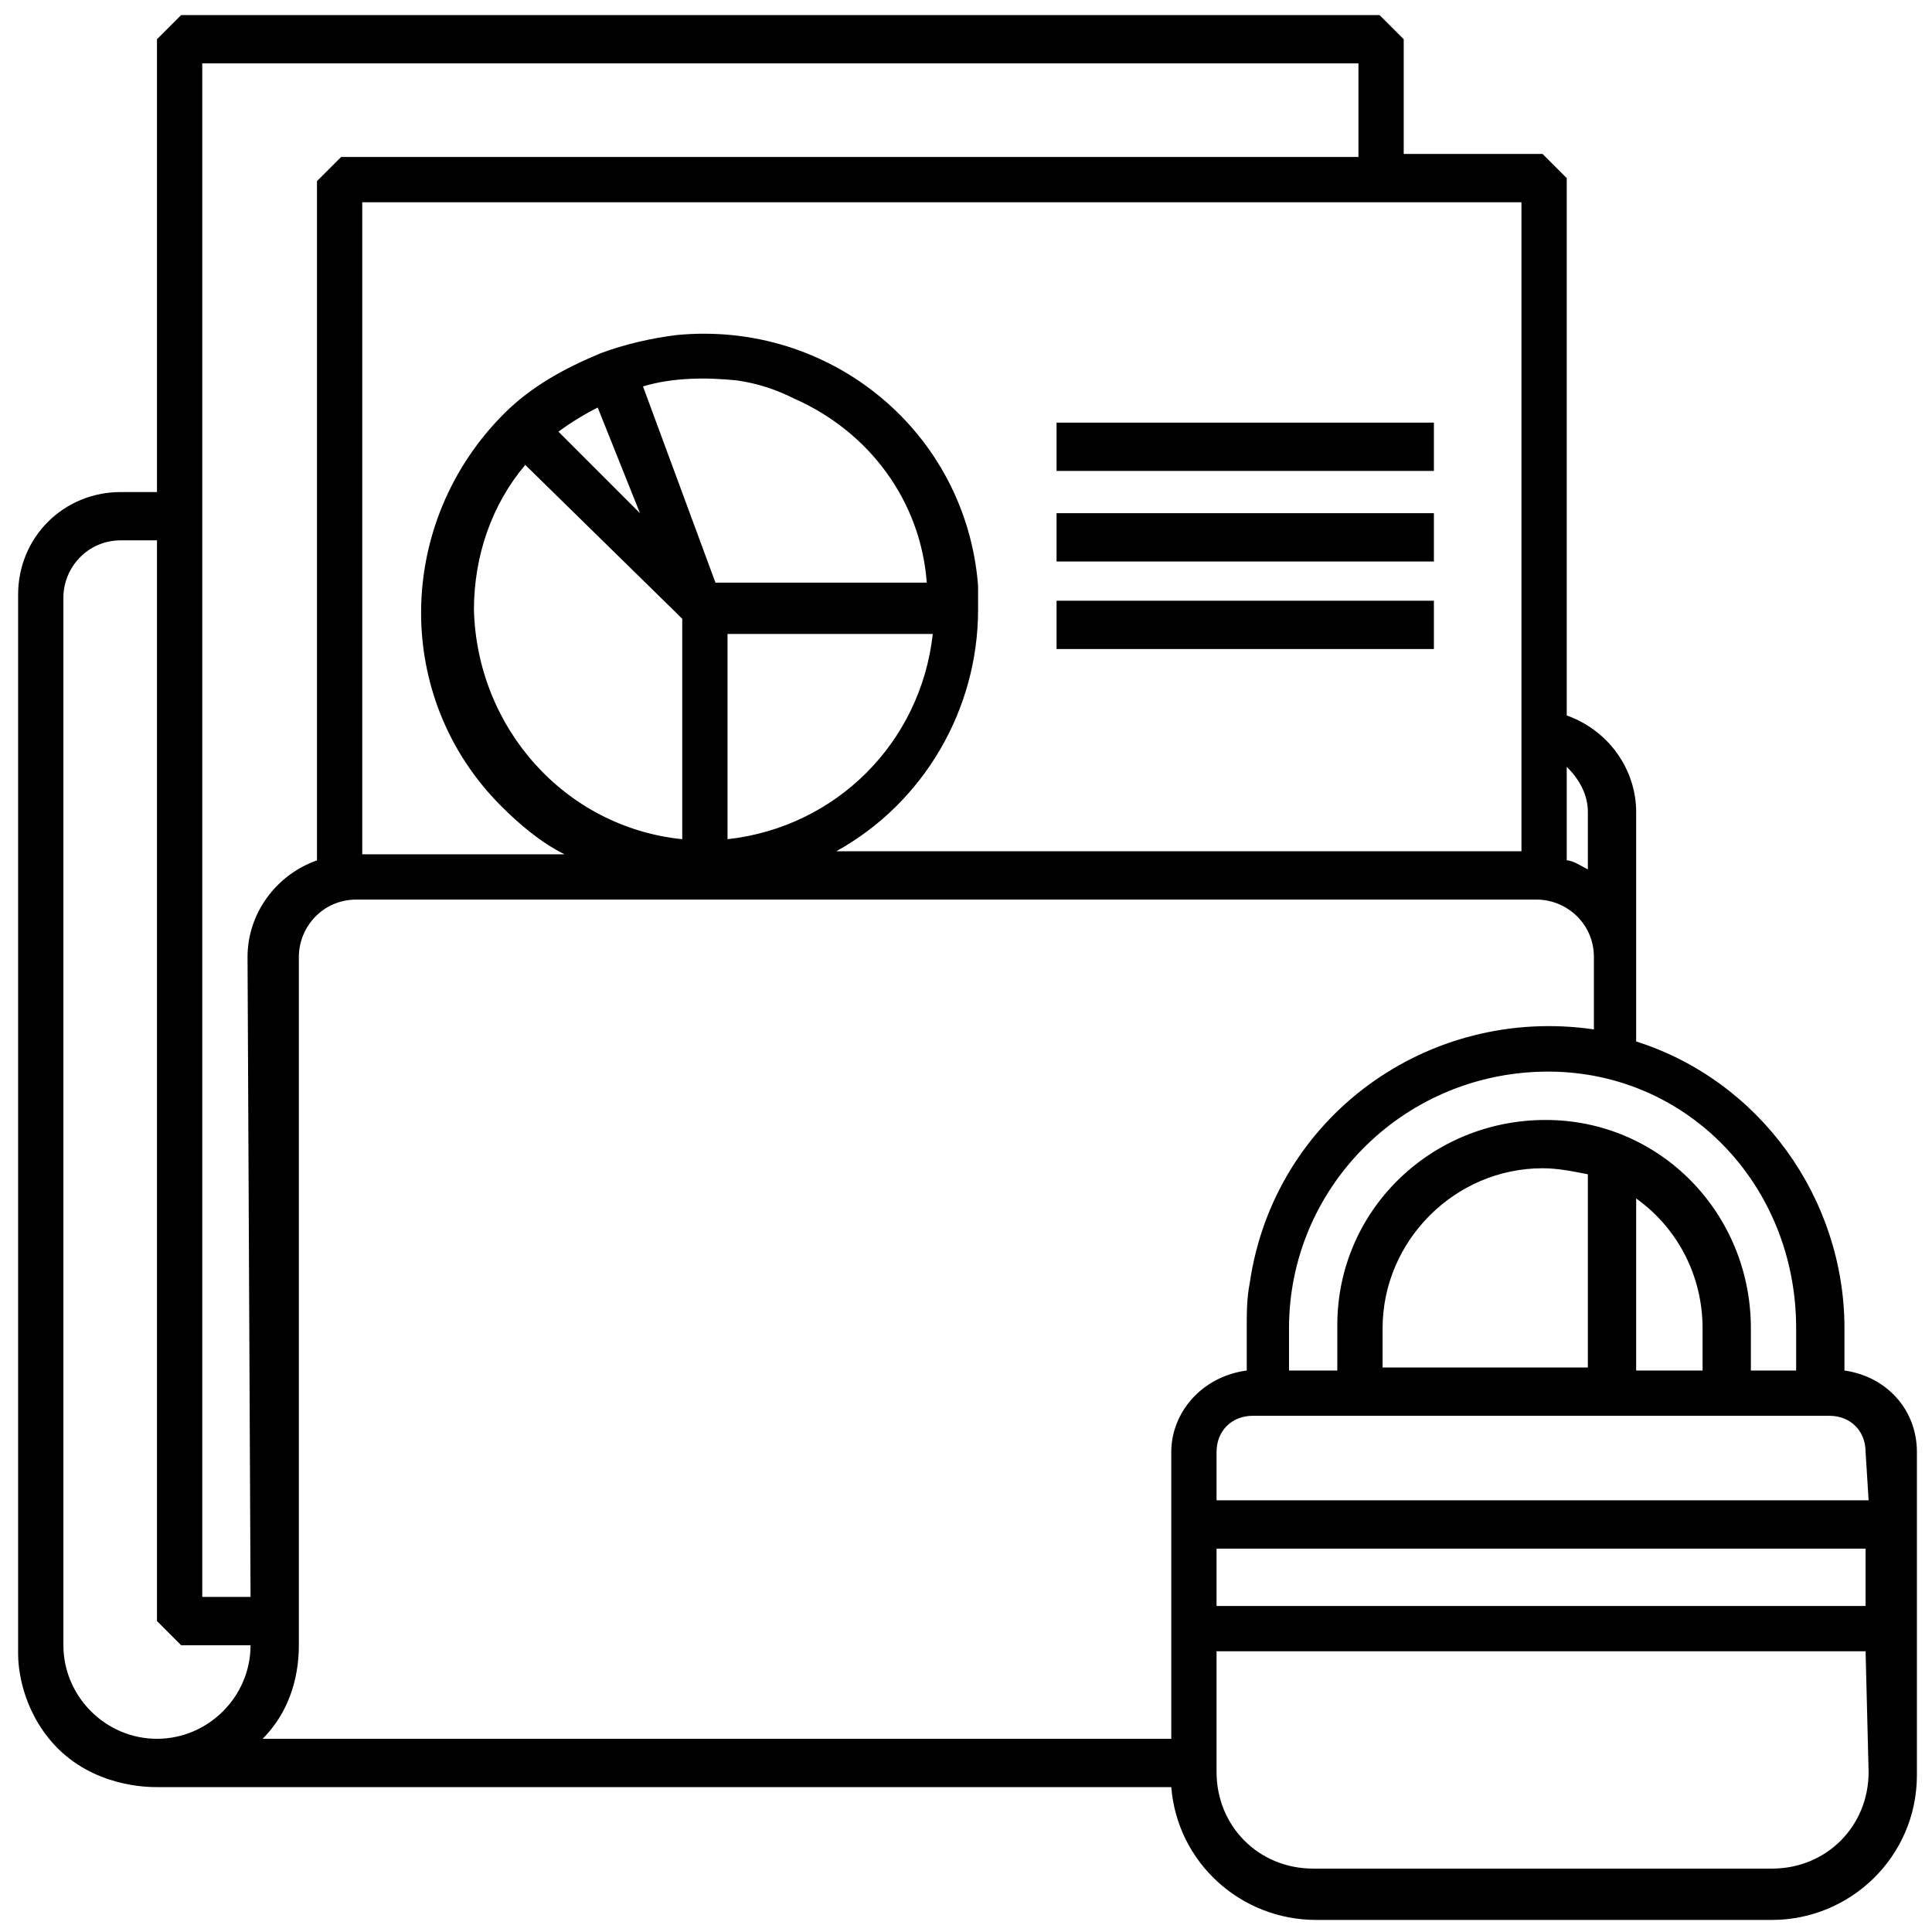 <?xml version="1.0" encoding="utf-8"?>
<!-- Generator: Adobe Illustrator 28.3.0, SVG Export Plug-In . SVG Version: 6.00 Build 0)  -->
<svg version="1.1" id="Ebene_1" xmlns="http://www.w3.org/2000/svg" xmlns:xlink="http://www.w3.org/1999/xlink" x="0px" y="0px"
	 viewBox="0 0 64 64" style="enable-background:new 0 0 64 64;" xml:space="preserve">
<g>
	<path d="M5.2,59.2h33.6c0.2,2.5,2.3,4.4,4.8,4.4h15.1c2.6,0,4.8-2.1,4.8-4.8V48.1c0-1.4-1-2.5-2.4-2.7V44c0-4.3-2.8-8.2-6.9-9.5
		v-7.6c0-1.4-0.9-2.7-2.3-3.2V5.9l-0.8-0.8h-4.6V1.3l-0.8-0.8H6L5.2,1.3v15H4c-1.9,0-3.4,1.5-3.4,3.4v35.1h0c0,0.4,0.1,1.8,1.2,3
		C3.1,59.2,4.9,59.2,5.2,59.2L5.2,59.2z M59.5,44v1.4H58V44c0-3.8-3-6.9-6.8-6.9c-3.8,0-6.9,3-6.9,6.8c0,0,0,0.1,0,0.1v1.4h-1.6V44
		c0-4.6,3.7-8.4,8.4-8.5S59.5,39.2,59.5,44C59.5,43.9,59.5,43.9,59.5,44z M56.4,44v1.4h-2.2v-5.7C55.6,40.7,56.4,42.3,56.4,44
		L56.4,44z M52.6,38.9v6.4h-6.8V44c0-2.9,2.4-5.3,5.3-5.3C51.6,38.7,52.1,38.8,52.6,38.9z M51.9,25.4c0.4,0.4,0.7,0.9,0.7,1.5v1.9
		c-0.2-0.1-0.5-0.3-0.7-0.3V25.4z M50.4,6.7v21.5H27.7c2.9-1.6,4.7-4.7,4.7-8v-0.8h0c-0.4-5.1-4.9-8.8-10-8.3
		c-0.8,0.1-1.7,0.3-2.5,0.6c-1.2,0.5-2.3,1.1-3.2,2c-3.6,3.6-3.7,9.4-0.1,13c0.6,0.6,1.3,1.2,2.1,1.6h-6.7V6.7L50.4,6.7z M22.4,20.3
		l0.2,0.2v7.3c-3.9-0.4-6.8-3.7-6.9-7.6c0-1.8,0.6-3.5,1.7-4.8L22.4,20.3z M18.5,14.3c0.4-0.3,0.9-0.6,1.3-0.8l1.4,3.5L18.5,14.3z
		 M21.3,12.8c1-0.3,2.1-0.3,3.1-0.2c0.7,0.1,1.3,0.3,1.9,0.6c2.5,1.1,4.2,3.4,4.4,6.1h-7L21.3,12.8z M24.1,21h6.8
		c-0.4,3.6-3.2,6.4-6.8,6.8L24.1,21z M8.3,54.5c0,1.7-1.4,3.1-3.1,3.1s-3.1-1.4-3.1-3.1V19.8c0-1,0.8-1.9,1.9-1.9h1.2v35.8L6,54.5
		L8.3,54.5L8.3,54.5z M8.3,52.9H6.7V2.1H45v3.1H11.3l-0.8,0.8v22.5c-1.4,0.5-2.3,1.8-2.3,3.2L8.3,52.9z M38.8,48.1v9.5H8.7
		c0.8-0.8,1.2-1.9,1.2-3.1V31.7c0-1,0.8-1.9,1.9-1.9h39.1c1,0,1.9,0.8,1.9,1.9v2.4c-5.5-0.8-10.6,2.9-11.4,8.4
		c-0.1,0.5-0.1,1-0.1,1.5v1.4C39.8,45.6,38.8,46.8,38.8,48.1L38.8,48.1z M61.9,58.7c0,1.8-1.4,3.2-3.2,3.2H43.5
		c-1.8,0-3.2-1.4-3.2-3.2v-4h21.5L61.9,58.7z M61.9,53.2H40.3v-1.9h21.5V53.2z M61.9,49.7H40.3v-1.6c0-0.7,0.5-1.2,1.2-1.2h19.1
		c0.7,0,1.2,0.5,1.2,1.2L61.9,49.7z"/>
	<path d="M35,14h12.5v1.6H35V14z"/>
	<path d="M35,17h12.5v1.6H35V17z"/>
	<path d="M35,19.9h12.5v1.6H35V19.9z"/>
</g>
</svg>
